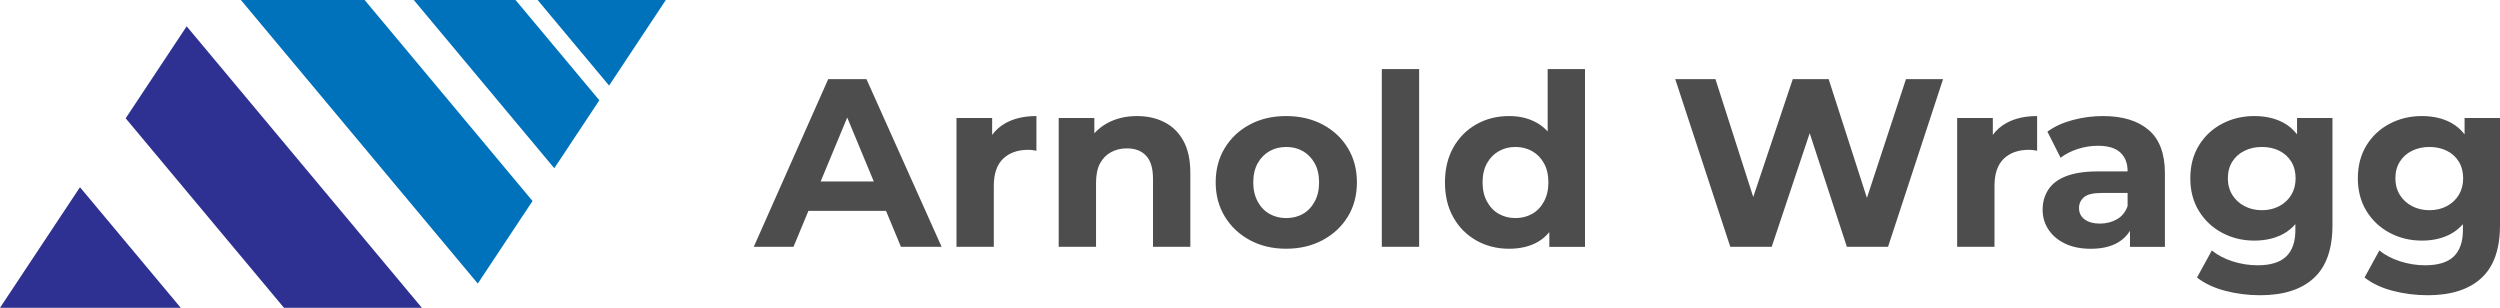 <?xml version="1.0" encoding="UTF-8"?>
<svg width="398px" height="49px" viewBox="0 0 398 49" version="1.1" xmlns="http://www.w3.org/2000/svg" xmlns:xlink="http://www.w3.org/1999/xlink">
    <title>ArnoldWragg_Logo_2023_Arnold Wragg Logo</title>
    <g id="Approved" stroke="none" stroke-width="1" fill="none" fill-rule="evenodd">
        <g id="Arnold-Wragg---Homepage" transform="translate(-140, -32)" fill-rule="nonzero">
            <g id="ArnoldWragg_Logo_2023_Arnold-Wragg-Logo" transform="translate(140, 32)">
                <g id="Group">
                    <path d="M29.718,4.188 L20.007,18.834 L45.212,49 L67.159,49 L29.718,4.188 Z M0,49 L28.774,49 L12.732,29.802 L0,49 Z" id="Shape" fill="#2E3191"></path>
                    <path d="M38.349,0 L76.063,45.143 L84.78,31.999 L58.05,0 L38.349,0 Z M65.87,0 L88.243,26.779 L95.415,15.966 L82.075,0 L65.87,0 Z M85.588,0 L96.967,13.621 L106,0 L85.588,0 Z" id="Shape" fill="#0071BB"></path>
                </g>
                <path d="M131.85,12.601 L120,39.292 L126.324,39.292 L128.7,33.573 L141.054,33.573 L143.429,39.292 L149.906,39.292 L137.943,12.601 L131.85,12.601 Z M130.651,28.886 L134.878,18.711 L139.106,28.886 L130.651,28.886 Z M157.949,21.476 L157.949,18.781 L152.271,18.781 L152.271,39.295 L158.214,39.295 L158.214,29.608 C158.214,27.652 158.711,26.204 159.702,25.262 C160.693,24.321 162.028,23.85 163.704,23.85 C163.906,23.85 164.118,23.863 164.333,23.886 C164.549,23.913 164.771,23.949 164.999,24.002 L164.999,18.476 C163.068,18.476 161.431,18.85 160.083,19.6 C159.222,20.08 158.513,20.707 157.949,21.476 Z M185.367,19.447 C184.085,18.797 182.631,18.476 181.004,18.476 C179.251,18.476 177.688,18.844 176.316,19.583 C175.505,20.017 174.809,20.568 174.219,21.224 L174.219,18.781 L168.544,18.781 L168.544,39.295 L174.488,39.295 L174.488,29.151 C174.488,27.855 174.696,26.814 175.117,26.025 C175.538,25.236 176.121,24.639 176.87,24.231 C177.618,23.823 178.463,23.621 179.404,23.621 C180.726,23.621 181.746,24.016 182.472,24.805 C183.197,25.594 183.558,26.814 183.558,28.465 L183.558,39.292 L189.502,39.292 L189.502,27.55 C189.502,25.464 189.134,23.757 188.398,22.421 C187.66,21.085 186.649,20.094 185.367,19.447 Z M210.572,19.828 C208.869,18.927 206.928,18.476 204.741,18.476 C202.581,18.476 200.656,18.927 198.967,19.828 C197.277,20.73 195.949,21.977 194.985,23.565 C194.017,25.153 193.537,26.976 193.537,29.035 C193.537,31.07 194.02,32.88 194.985,34.468 C195.949,36.056 197.277,37.31 198.967,38.225 C200.656,39.14 202.581,39.597 204.741,39.597 C206.924,39.597 208.869,39.14 210.572,38.225 C212.275,37.31 213.606,36.063 214.574,34.488 C215.538,32.914 216.022,31.094 216.022,29.035 C216.022,26.976 215.538,25.153 214.574,23.565 C213.606,21.977 212.271,20.73 210.572,19.828 Z M209.296,32.088 C208.826,32.953 208.203,33.607 207.428,34.051 C206.653,34.495 205.758,34.717 204.741,34.717 C203.774,34.717 202.899,34.495 202.111,34.051 C201.322,33.607 200.693,32.95 200.226,32.088 C199.755,31.223 199.52,30.208 199.52,29.038 C199.52,27.845 199.755,26.827 200.226,25.988 C200.696,25.149 201.325,24.506 202.111,24.062 C202.899,23.618 203.787,23.396 204.778,23.396 C205.768,23.396 206.649,23.618 207.425,24.062 C208.2,24.506 208.823,25.149 209.293,25.988 C209.763,26.827 209.999,27.845 209.999,29.038 C209.999,30.205 209.763,31.223 209.296,32.088 Z M219.984,39.292 L225.927,39.292 L225.927,11 L219.984,11 L219.984,39.292 Z M246.388,20.926 C245.914,20.409 245.384,19.968 244.788,19.62 C243.492,18.857 241.982,18.476 240.252,18.476 C238.321,18.476 236.582,18.913 235.031,19.792 C233.481,20.671 232.261,21.897 231.374,23.472 C230.486,25.05 230.038,26.903 230.038,29.038 C230.038,31.173 230.482,33.03 231.374,34.604 C232.261,36.179 233.481,37.406 235.031,38.284 C236.582,39.163 238.321,39.6 240.252,39.6 C242.054,39.6 243.598,39.226 244.88,38.477 C245.553,38.082 246.143,37.572 246.653,36.952 L246.653,39.299 L252.331,39.299 L252.331,11 L246.388,11 L246.388,20.926 L246.388,20.926 Z M245.798,32.088 C245.328,32.953 244.698,33.607 243.913,34.051 C243.125,34.495 242.237,34.717 241.246,34.717 C240.282,34.717 239.404,34.495 238.616,34.051 C237.827,33.607 237.198,32.95 236.731,32.088 C236.26,31.223 236.025,30.208 236.025,29.038 C236.025,27.845 236.26,26.827 236.731,25.988 C237.201,25.149 237.83,24.506 238.616,24.062 C239.404,23.618 240.279,23.396 241.246,23.396 C242.237,23.396 243.125,23.618 243.913,24.062 C244.701,24.506 245.328,25.149 245.798,25.988 C246.268,26.827 246.504,27.845 246.504,29.038 C246.504,30.205 246.268,31.223 245.798,32.088 Z M297.214,31.505 L291.122,12.601 L285.407,12.601 L279.116,31.362 L273.1,12.601 L266.699,12.601 L275.462,39.292 L282.055,39.292 L288.104,21.201 L294.021,39.292 L300.574,39.292 L309.336,12.601 L303.43,12.601 L297.214,31.505 Z M317.258,21.476 L317.258,18.781 L311.579,18.781 L311.579,39.295 L317.523,39.295 L317.523,29.608 C317.523,27.652 318.02,26.204 319.01,25.262 C320.001,24.321 321.336,23.85 323.012,23.85 C323.214,23.85 323.426,23.863 323.642,23.886 C323.857,23.913 324.079,23.949 324.308,24.002 L324.308,18.476 C322.376,18.476 320.739,18.85 319.391,19.6 C318.53,20.08 317.821,20.707 317.258,21.476 Z M342.065,20.687 C340.335,19.212 337.91,18.476 334.786,18.476 C333.16,18.476 331.559,18.685 329.986,19.106 C328.412,19.527 327.064,20.14 325.947,20.956 L328.044,25.113 C328.806,24.529 329.714,24.065 330.768,23.721 C331.821,23.376 332.895,23.207 333.988,23.207 C335.588,23.207 336.774,23.561 337.549,24.274 C338.324,24.987 338.712,25.978 338.712,27.248 L338.712,27.288 L334.024,27.288 C331.914,27.288 330.214,27.543 328.919,28.05 C327.624,28.557 326.676,29.277 326.08,30.205 C325.484,31.133 325.185,32.194 325.185,33.388 C325.185,34.558 325.497,35.612 326.12,36.554 C326.742,37.495 327.624,38.238 328.767,38.785 C329.91,39.332 331.268,39.604 332.845,39.604 C334.647,39.604 336.121,39.256 337.264,38.556 C338.04,38.082 338.646,37.475 339.093,36.739 L339.093,39.299 L344.655,39.299 L344.655,27.586 C344.655,24.46 343.791,22.159 342.065,20.687 Z M338.712,32.811 C338.381,33.752 337.818,34.452 337.016,34.909 C336.214,35.367 335.306,35.596 334.293,35.596 C333.276,35.596 332.471,35.374 331.874,34.929 C331.278,34.485 330.98,33.882 330.98,33.119 C330.98,32.433 331.241,31.859 331.762,31.402 C332.282,30.944 333.242,30.716 334.637,30.716 L338.715,30.716 L338.715,32.811 L338.712,32.811 Z M365.689,21.387 C365.08,20.601 364.351,19.978 363.499,19.523 C362.191,18.824 360.647,18.476 358.871,18.476 C357.016,18.476 355.313,18.884 353.766,19.696 C352.216,20.508 350.983,21.658 350.069,23.147 C349.154,24.636 348.697,26.383 348.697,28.388 C348.697,30.371 349.154,32.105 350.069,33.593 C350.983,35.082 352.216,36.239 353.766,37.064 C355.316,37.89 357.016,38.304 358.871,38.304 C360.65,38.304 362.191,37.949 363.499,37.237 C364.231,36.839 364.871,36.318 365.424,35.685 L365.424,36.627 C365.424,38.483 364.94,39.879 363.976,40.82 C363.009,41.762 361.485,42.233 359.405,42.233 C358.059,42.233 356.731,42.024 355.422,41.603 C354.114,41.185 353.014,40.605 352.126,39.869 L349.764,44.179 C350.957,45.12 352.451,45.823 354.24,46.294 C356.032,46.765 357.891,47 359.822,47 C363.529,47 366.375,46.092 368.356,44.275 C370.337,42.458 371.328,39.653 371.328,35.867 L371.328,18.781 L365.689,18.781 L365.689,21.387 Z M364.775,31.021 C364.318,31.783 363.682,32.38 362.87,32.814 C362.055,33.245 361.131,33.464 360.087,33.464 C359.07,33.464 358.149,33.248 357.324,32.814 C356.499,32.383 355.85,31.783 355.379,31.021 C354.909,30.258 354.674,29.38 354.674,28.388 C354.674,27.371 354.909,26.489 355.379,25.739 C355.85,24.99 356.496,24.41 357.324,24.006 C358.149,23.598 359.07,23.396 360.087,23.396 C361.127,23.396 362.055,23.598 362.87,24.006 C363.682,24.413 364.318,24.99 364.775,25.739 C365.232,26.489 365.461,27.374 365.461,28.388 C365.461,29.38 365.232,30.258 364.775,31.021 Z M392.361,18.781 L392.361,21.387 C391.752,20.601 391.023,19.978 390.172,19.523 C388.863,18.824 387.319,18.476 385.543,18.476 C383.688,18.476 381.985,18.884 380.438,19.696 C378.888,20.508 377.655,21.658 376.741,23.147 C375.827,24.636 375.369,26.383 375.369,28.388 C375.369,30.371 375.827,32.105 376.741,33.593 C377.655,35.082 378.888,36.239 380.438,37.064 C381.989,37.89 383.688,38.304 385.543,38.304 C387.322,38.304 388.863,37.949 390.172,37.237 C390.904,36.839 391.543,36.318 392.096,35.685 L392.096,36.627 C392.096,38.483 391.613,39.879 390.649,40.82 C389.681,41.762 388.157,42.233 386.077,42.233 C384.732,42.233 383.403,42.024 382.095,41.603 C380.786,41.185 379.686,40.605 378.798,39.869 L376.436,44.179 C377.629,45.12 379.123,45.823 380.912,46.294 C382.704,46.765 384.563,47 386.494,47 C390.201,47 393.047,46.092 395.028,44.275 C397.009,42.458 398,39.653 398,35.867 L398,18.781 L392.361,18.781 Z M391.447,31.021 C390.99,31.783 390.354,32.38 389.542,32.814 C388.727,33.245 387.803,33.464 386.759,33.464 C385.742,33.464 384.821,33.248 383.996,32.814 C383.171,32.383 382.522,31.783 382.052,31.021 C381.581,30.258 381.346,29.38 381.346,28.388 C381.346,27.371 381.581,26.489 382.052,25.739 C382.522,24.99 383.168,24.41 383.996,24.006 C384.821,23.598 385.742,23.396 386.759,23.396 C387.8,23.396 388.727,23.598 389.542,24.006 C390.354,24.413 390.99,24.99 391.447,25.739 C391.904,26.489 392.133,27.374 392.133,28.388 C392.133,29.38 391.904,30.258 391.447,31.021 Z" id="Shape" fill="#4D4D4D"></path>
            </g>
        </g>
    </g>
</svg>